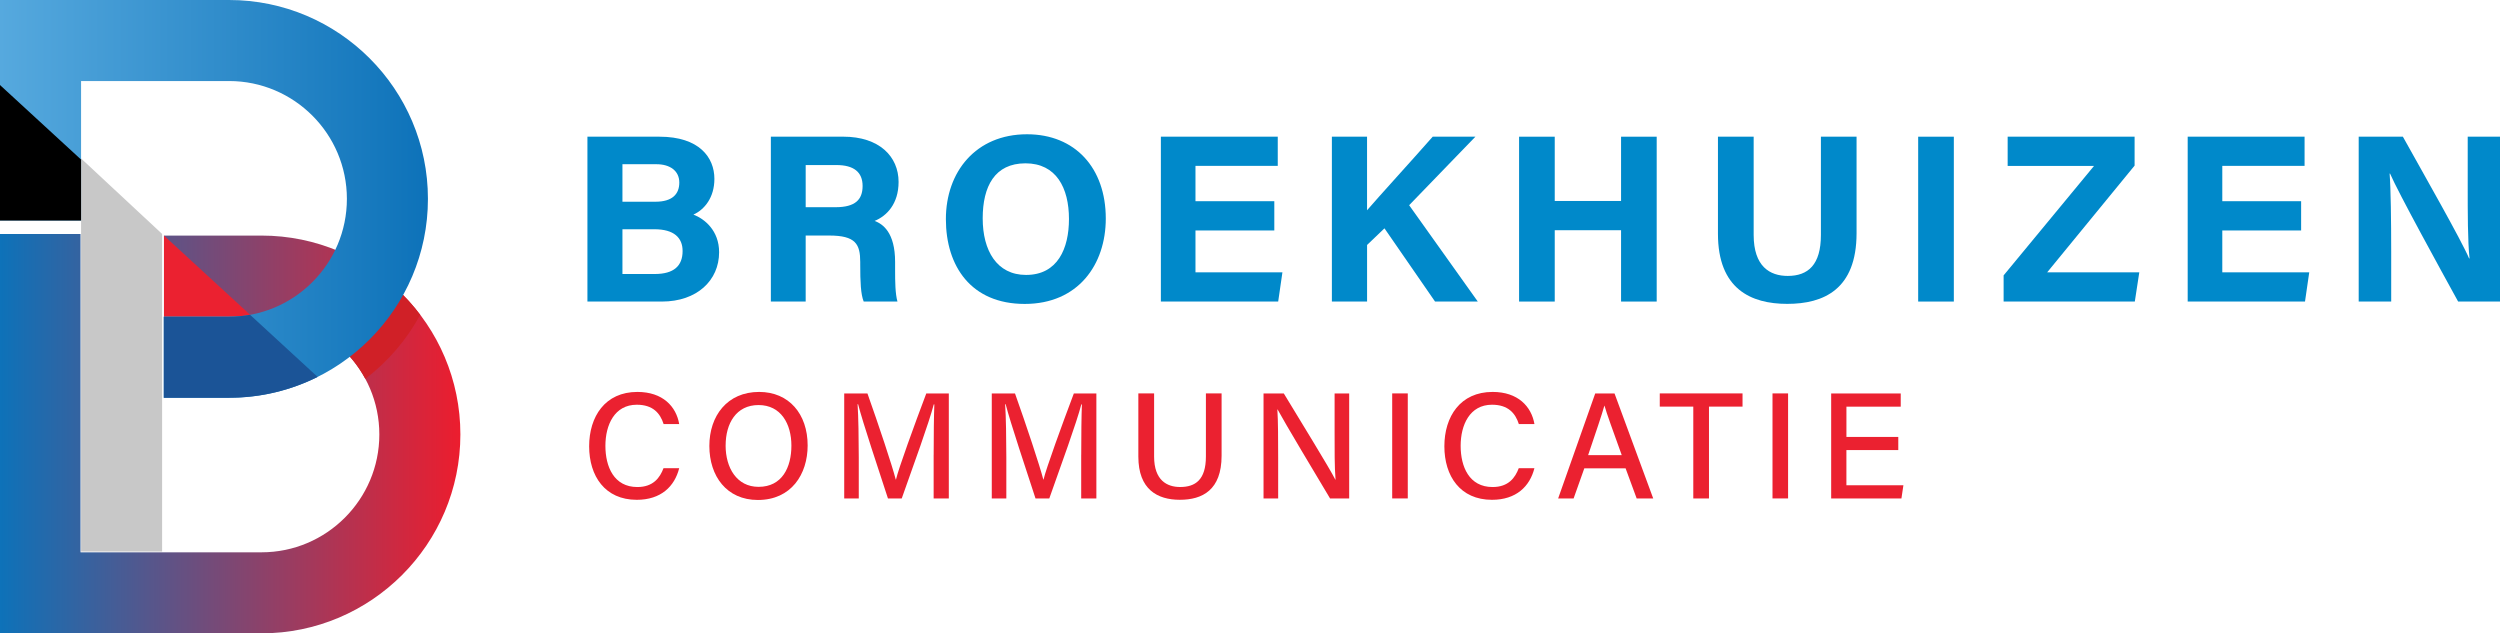 <?xml version="1.0" encoding="UTF-8"?>
<svg xmlns="http://www.w3.org/2000/svg" xmlns:xlink="http://www.w3.org/1999/xlink" viewBox="0 0 927.6 235.01">
  <defs>
    <style>
      .cls-1 {
        fill: #1b5497;
      }

      .cls-2 {
        fill: #0089ca;
      }

      .cls-3 {
        fill: url(#linear-gradient-2);
      }

      .cls-4 {
        fill: url(#linear-gradient);
      }

      .cls-5 {
        fill: #eb2130;
      }

      .cls-6 {
        isolation: isolate;
      }

      .cls-7 {
        fill: #d02027;
        mix-blend-mode: multiply;
      }

      .cls-8 {
        fill: #c8c8c8;
      }
    </style>
    <linearGradient id="linear-gradient" x1="-.2" y1="160.92" x2="170.83" y2="160.92" gradientUnits="userSpaceOnUse">
      <stop offset="0" stop-color="#0d72b9"/>
      <stop offset="1" stop-color="#ec1d2e"/>
    </linearGradient>
    <linearGradient id="linear-gradient-2" x1="0" y1="73.79" x2="158.78" y2="73.79" gradientUnits="userSpaceOnUse">
      <stop offset="0" stop-color="#56a9de"/>
      <stop offset="1" stop-color="#0d72b9"/>
    </linearGradient>
  </defs>
  <g class="cls-6">
    <g id="Layer_1" data-name="Layer 1">
      <g>
        <g>
          <path class="cls-2" d="M217.96,50.72h26.73c14.77,0,20.38,7.7,20.38,15.65,0,6.9-3.65,11.38-7.78,13.26,4.12,1.56,9.53,5.91,9.53,13.95,0,10.47-8.22,18.31-21.23,18.31h-27.63v-61.17ZM243.17,74.85c6.28,0,8.88-2.82,8.88-7.12s-3.39-6.8-8.5-6.8h-12.6v13.92h12.22ZM230.95,101.67h11.93c7.14,0,10.39-2.99,10.39-8.54,0-4.92-3.19-8.07-10.47-8.07h-11.85v16.61Z"/>
          <path class="cls-2" d="M298.94,87.4v24.48h-12.92v-61.17h26.88c13.33,0,20.51,7.35,20.51,16.79,0,8.21-4.47,12.66-8.89,14.47,3.03,1.12,7.6,4.28,7.6,15.22v3.02c0,4.12.04,8.8.87,11.66h-12.53c-1.08-2.66-1.28-7.24-1.28-13.73v-.89c0-6.69-1.69-9.86-11.54-9.86h-8.7ZM298.94,76.88h11.09c7.24,0,10.03-2.76,10.03-7.88s-3.25-7.76-9.72-7.76h-11.4v15.63Z"/>
          <path class="cls-2" d="M410.29,81.09c0,17.03-10.22,31.68-30.08,31.68s-29.25-13.95-29.25-31.47,11.1-31.48,30.1-31.48c17.89,0,29.23,12.54,29.23,31.26ZM364.62,81.04c0,11.94,5.24,20.97,16.08,20.97,11.77,0,15.93-9.85,15.93-20.75,0-11.57-4.74-20.66-16.14-20.66s-15.87,8.54-15.87,20.44Z"/>
          <path class="cls-2" d="M472.82,85.5h-29.25v15.54h32.26l-1.57,10.84h-43.53v-61.17h43.37v10.84h-30.53v13.1h29.25v10.84Z"/>
          <path class="cls-2" d="M494.17,50.72h13.06v27.3c4.03-4.71,16.62-18.5,24.36-27.3h15.84l-24.58,25.42,25.47,35.75h-15.86l-18.77-27.17-6.45,6.17v21h-13.06v-61.17Z"/>
          <path class="cls-2" d="M563.64,50.72h13.23v23.85h24.61v-23.85h13.22v61.17h-13.22v-26.47h-24.61v26.47h-13.23v-61.17Z"/>
          <path class="cls-2" d="M650.68,50.72v36.45c0,11.73,6.04,15.21,12.63,15.21,7.57,0,12.32-4.11,12.32-15.21v-36.45h13.23v35.79c0,20.91-12.24,26.24-25.73,26.24s-25.7-5.56-25.7-25.99v-36.04h13.25Z"/>
          <path class="cls-2" d="M724.95,50.72v61.17h-13.23v-61.17h13.23Z"/>
          <path class="cls-2" d="M743.41,102.19l33.56-40.63h-32.05v-10.84h47.1v10.73l-32.43,39.59h34.17l-1.66,10.84h-48.68v-9.69Z"/>
          <path class="cls-2" d="M853.81,85.5h-29.25v15.54h32.26l-1.57,10.84h-43.53v-61.17h43.37v10.84h-30.53v13.1h29.25v10.84Z"/>
          <path class="cls-2" d="M875.17,111.88v-61.17h16.39c7.64,13.73,21.76,38.5,24.57,45.17h.17c-.69-6.39-.68-17.01-.68-27.04v-18.13h11.99v61.17h-15.55c-6.57-11.95-22.22-40.41-25.25-47.47h-.17c.44,5.35.59,17.92.59,28.87v18.6h-12.06Z"/>
        </g>
        <g>
          <path class="cls-5" d="M252.01,173.72c-1.7,6.73-6.73,11.73-15.75,11.73-11.79,0-17.66-8.82-17.66-19.85s5.91-20.18,17.89-20.18c9.42,0,14.41,5.4,15.52,11.92h-5.78c-1.28-4.01-3.96-7.17-9.96-7.17-8.28,0-11.64,7.52-11.64,15.25s3.15,15.29,11.86,15.29c5.91,0,8.38-3.49,9.7-6.99h5.81Z"/>
          <path class="cls-5" d="M299.67,165.26c0,10.74-6.1,20.25-18.46,20.25-11.61,0-18.01-8.87-18.01-20.04s6.63-20.05,18.48-20.05c11.06,0,17.99,8.19,17.99,19.85ZM269.23,165.29c0,8.27,4.13,15.35,12.23,15.35,8.75,0,12.18-7.24,12.18-15.3s-3.88-15.05-12.19-15.05-12.21,6.83-12.21,15Z"/>
          <path class="cls-5" d="M346.43,168.72c0-7.13.08-14.51.25-18.66h-.22c-1.7,6.63-7.55,22.65-11.88,34.89h-5.11c-3.28-10.1-9.33-28.11-11.08-34.97h-.19c.31,4.51.44,13.05.44,19.74v15.24h-5.4v-38.97h8.62c4.17,11.73,9.19,26.81,10.5,31.93h.09c.92-4.01,6.91-20.48,11.24-31.93h8.36v38.97h-5.63v-16.23Z"/>
          <path class="cls-5" d="M401.18,168.72c0-7.13.08-14.51.25-18.66h-.22c-1.7,6.63-7.55,22.65-11.88,34.89h-5.11c-3.28-10.1-9.33-28.11-11.08-34.97h-.19c.31,4.51.44,13.05.44,19.74v15.24h-5.4v-38.97h8.62c4.17,11.73,9.19,26.81,10.5,31.93h.09c.92-4.01,6.91-20.48,11.24-31.93h8.36v38.97h-5.63v-16.23Z"/>
          <path class="cls-5" d="M428.22,145.97v23.41c0,8.88,4.82,11.32,9.66,11.32,5.65,0,9.56-2.67,9.56-11.32v-23.41h5.82v23.11c0,12.77-7.15,16.36-15.49,16.36s-15.4-3.85-15.4-16.03v-23.44h5.85Z"/>
          <path class="cls-5" d="M468.82,184.95v-38.97h7.52c5.45,9.05,17.01,27.74,19.12,31.99h.08c-.39-4.83-.35-11.09-.35-17.47v-14.52h5.41v38.97h-7.09c-4.97-8.3-17.14-28.63-19.48-33.04h-.08c.28,4.24.3,11.12.3,18.14v14.89h-5.43Z"/>
          <path class="cls-5" d="M522.34,145.97v38.97h-5.78v-38.97h5.78Z"/>
          <path class="cls-5" d="M569.33,173.72c-1.7,6.73-6.73,11.73-15.75,11.73-11.79,0-17.66-8.82-17.66-19.85s5.91-20.18,17.9-20.18c9.41,0,14.4,5.4,15.52,11.92h-5.79c-1.28-4.01-3.96-7.17-9.95-7.17-8.28,0-11.64,7.52-11.64,15.25s3.14,15.29,11.86,15.29c5.91,0,8.38-3.49,9.7-6.99h5.81Z"/>
          <path class="cls-5" d="M587.84,173.77l-3.97,11.18h-5.74l13.76-38.97h7.16l14.36,38.97h-6.14l-4.11-11.18h-15.31ZM601.73,168.87c-3.54-9.86-5.53-15.26-6.39-18.33h-.06c-.95,3.4-3.17,9.91-6.02,18.33h12.47Z"/>
          <path class="cls-5" d="M628.28,150.87h-12.44v-4.9h30.71v4.9h-12.45v34.08h-5.82v-34.08Z"/>
          <path class="cls-5" d="M663.45,145.97v38.97h-5.78v-38.97h5.78Z"/>
          <path class="cls-5" d="M704.33,167h-19.24v13.05h21.15l-.73,4.9h-26.07v-38.97h25.81v4.9h-20.15v11.23h19.24v4.9Z"/>
        </g>
      </g>
      <g>
        <path class="cls-4" d="M97.03,235.01H-.2V86.82h30.08v118.11h67.15c24.11,0,43.72-19.61,43.72-43.72s-19.61-43.72-43.72-43.72h-36.19v-30.08h36.19c40.69,0,73.79,33.1,73.79,73.79s-33.1,73.79-73.79,73.79Z"/>
        <path class="cls-7" d="M141.62,102.47c5.39,4.1,10.21,8.93,14.29,14.34-5.03,9.3-12,17.4-20.36,23.77-2.45-4.54-5.67-8.61-9.5-12.01l15.57-26.09Z"/>
        <polygon class="cls-8" points="60.15 204.64 30.08 204.64 30.08 58.8 60.15 86.8 60.15 204.64"/>
        <polygon class="cls-5" points="60.84 117.5 93.56 117.5 60.86 87.43 60.84 87.43 60.84 117.5"/>
        <path class="cls-3" d="M84.99,147.59h-24.22v-30.08h24.22c24.11,0,43.72-19.61,43.72-43.72s-19.61-43.72-43.72-43.72H30.08v51.75H0V0h84.99c40.69,0,73.79,33.1,73.79,73.79s-33.1,73.79-73.79,73.79Z"/>
        <g>
          <polygon points="30.08 59.21 0 31.55 0 81.83 30.08 81.83 30.08 59.21"/>
          <path class="cls-1" d="M92.79,116.8c-2.53.46-5.14.71-7.8.71h-24.22v30.08h24.22c11.8,0,22.95-2.8,32.86-7.74l-25.05-23.04Z"/>
        </g>
      </g>
    </g>
  </g>
</svg>